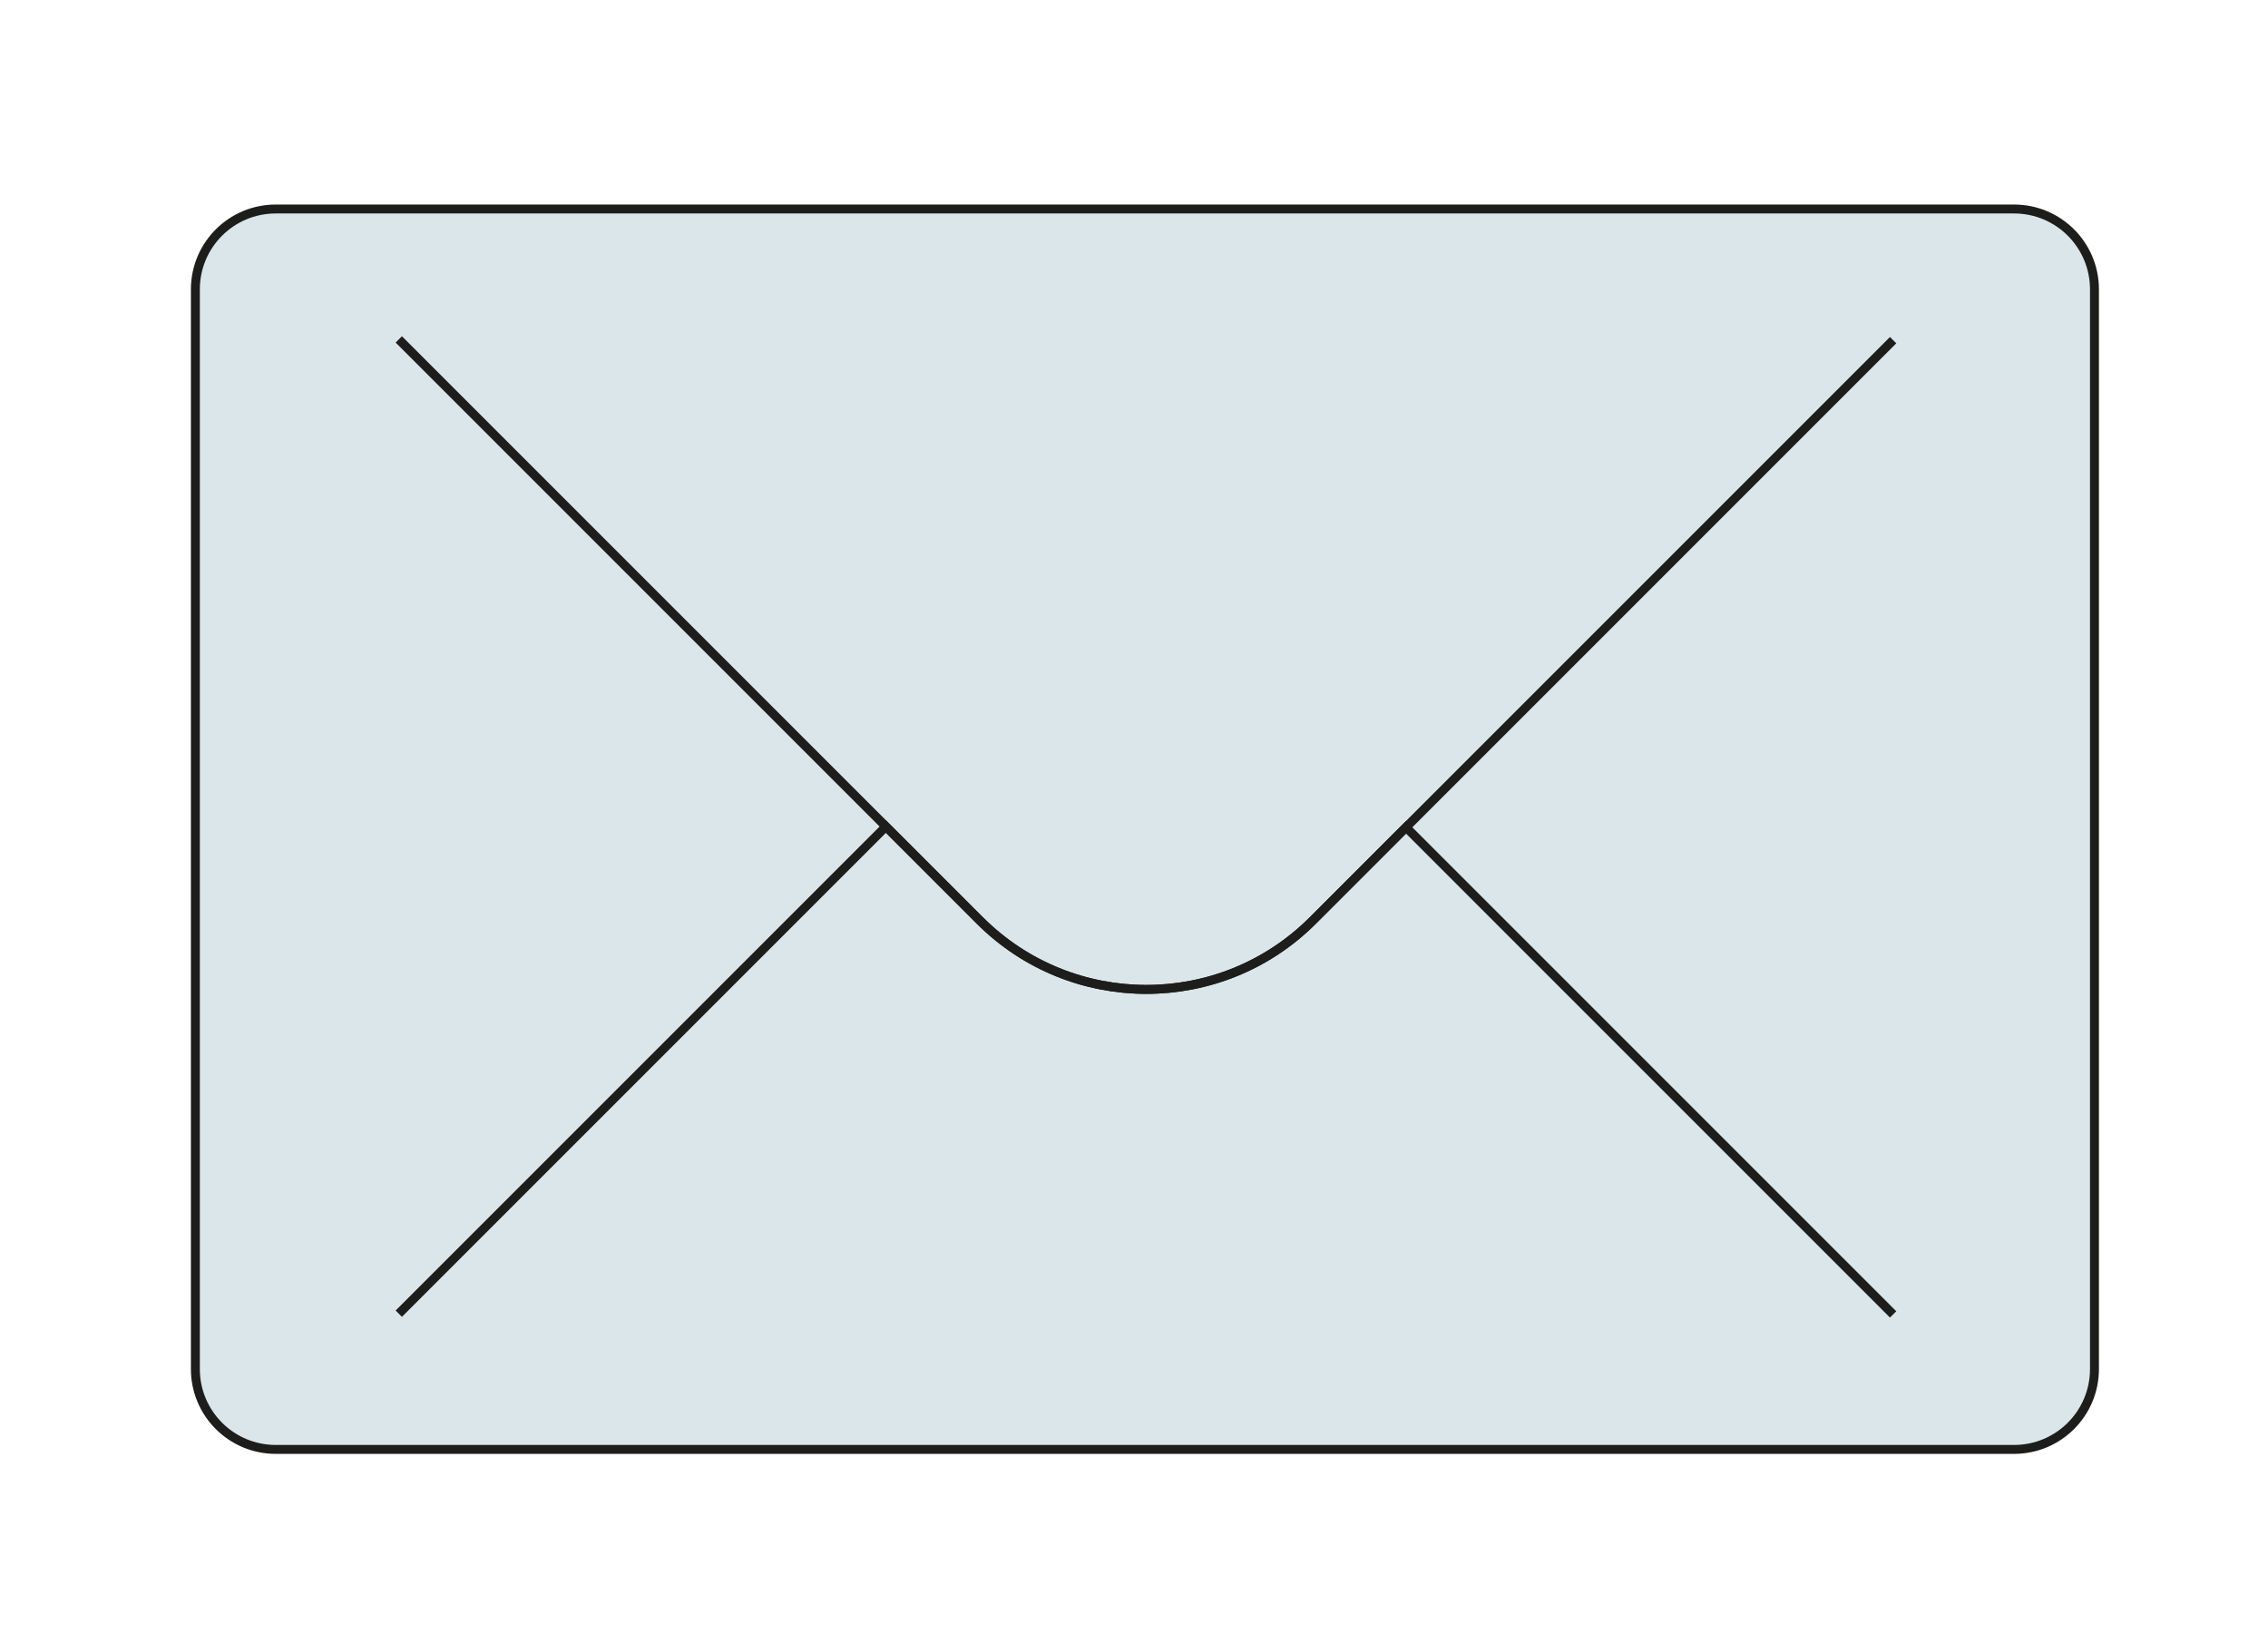 <?xml version="1.0" encoding="UTF-8"?> <!-- Generator: Adobe Illustrator 27.1.1, SVG Export Plug-In . SVG Version: 6.00 Build 0) --> <svg xmlns="http://www.w3.org/2000/svg" xmlns:xlink="http://www.w3.org/1999/xlink" version="1.1" id="Lager_1" x="0px" y="0px" width="254px" height="184px" viewBox="0 0 254 184" style="enable-background:new 0 0 254 184;" xml:space="preserve"> <style type="text/css"> .st0{opacity:0.3;fill:#82ACB6;} .st1{fill:none;stroke:#1D1D1B;stroke-linecap:round;stroke-linejoin:round;stroke-miterlimit:10;} .st2{fill:none;} .st3{fill:#82ACB6;fill-opacity:0.3;stroke:#1D1D1B;stroke-miterlimit:10;} .st4{fill:#8BAEB7;fill-opacity:0.3;stroke:#1D1D1B;stroke-miterlimit:10;} .st5{opacity:0.3;} .st6{fill:#82ABB5;} .st7{clip-path:url(#SVGID_00000044877563218505347770000002059027277690088071_);} .st8{opacity:0.3;clip-path:url(#SVGID_00000034064455377503848680000000320047814246028462_);} .st9{clip-path:url(#SVGID_00000167383627440659196620000001272610902455861945_);fill:#82ABB5;} .st10{clip-path:url(#SVGID_00000139995777670508493700000012663273590252006058_);fill:#82ABB5;} .st11{clip-path:url(#SVGID_00000044877563218505347770000002059027277690088071_);fill:#FFFFFF;} .st12{clip-path:url(#SVGID_00000128451652755978129500000005294901820387808958_);fill:none;stroke:#1D1D1B;stroke-linecap:round;stroke-linejoin:round;stroke-miterlimit:10;} .st13{clip-path:url(#SVGID_00000031890120025336457350000008064799858759785123_);fill:#82ABB5;} .st14{clip-path:url(#SVGID_00000134250509524585116870000013734448199664011654_);} .st15{clip-path:url(#SVGID_00000032639948315751274310000002105102766400331938_);fill:#82ABB5;fill-opacity:0.3;} .st16{clip-path:url(#SVGID_00000032639948315751274310000002105102766400331938_);fill:none;stroke:#1D1D1B;} .st17{clip-path:url(#SVGID_00000134250509524585116870000013734448199664011654_);fill:#82ABB5;fill-opacity:0.3;} .st18{clip-path:url(#SVGID_00000020371957072749857290000007113318631410213278_);fill:none;stroke:#1D1D1B;} .st19{clip-path:url(#SVGID_00000062188072574893179000000017385241950968900485_);fill:none;stroke:#1D1D1B;} .st20{clip-path:url(#SVGID_00000178903419700175052770000001553334607938780546_);fill:none;stroke:#1D1D1B;} .st21{clip-path:url(#SVGID_00000165936748057801475380000003536236342956729266_);fill:none;stroke:#1D1D1B;} .st22{filter:url(#Adobe_OpacityMaskFilter);} .st23{clip-path:url(#SVGID_00000165936748057801475380000003536236342956729266_);fill:#FFFFFF;} .st24{clip-path:url(#SVGID_00000165936748057801475380000003536236342956729266_);mask:url(#SVGID_00000059268207269788128810000016993752111594309796_);} .st25{fill:#1D1D1B;} .st26{filter:url(#Adobe_OpacityMaskFilter_00000108998242061502760730000001862719568849751195_);} .st27{clip-path:url(#SVGID_00000165936748057801475380000003536236342956729266_);mask:url(#SVGID_00000142898717909073034940000007372694575685030576_);} .st28{filter:url(#Adobe_OpacityMaskFilter_00000171721733907582329830000004181907973946693809_);} .st29{clip-path:url(#SVGID_00000165936748057801475380000003536236342956729266_);mask:url(#SVGID_00000143606055734068115820000016912590444817180291_);} .st30{fill:#FFFFFF;} .st31{fill:#82ABB5;stroke:#1D1D1B;stroke-miterlimit:10;} .st32{clip-path:url(#SVGID_00000056418217257747619770000012715215641730474372_);fill:#82ABB5;} .st33{fill:none;stroke:#1D1D1B;stroke-width:0.6;stroke-linecap:round;stroke-linejoin:round;stroke-miterlimit:10;} .st34{clip-path:url(#SVGID_00000177472353296760548800000010779774038331195071_);} .st35{opacity:0.3;clip-path:url(#SVGID_00000033363353790353261950000017560505672278742954_);} .st36{clip-path:url(#SVGID_00000062189556902150276870000017942259470136931970_);fill:#82ACB6;} .st37{clip-path:url(#SVGID_00000033363353790353261950000017560505672278742954_);fill:#FFFFFF;} .st38{clip-path:url(#SVGID_00000157303164919183984990000014598025030192018304_);fill:#82ACB6;} .st39{clip-path:url(#SVGID_00000033363353790353261950000017560505672278742954_);fill:none;stroke:#1D1D1B;stroke-miterlimit:10;} .st40{fill:none;stroke:#1D1D1B;stroke-miterlimit:10;} </style> <g> <path class="st0" d="M21.88,153.318c0,4.971,4.029,9,9,9H225.566c4.971,0,9-4.029,9-9V32.406 c0-4.971-4.029-9-9-9H30.88c-4.971,0-9,4.029-9,9V153.318z"></path> <path class="st1" d="M21.88,153.318c0,4.971,4.029,9,9,9H225.566c4.971,0,9-4.029,9-9V32.406 c0-4.971-4.029-9-9-9H30.88c-4.971,0-9,4.029-9,9V153.318z"></path> </g> <g> <g> <g> <g class="st5"> <g> <defs> <rect id="SVGID_00000077306876659532757840000014086308358470078099_" x="-75.494" y="181.016" transform="matrix(1 -0.005 0.005 1 -1.783 0.259)" width="252.089" height="347.592"></rect> </defs> <clipPath id="SVGID_00000139997714524310379480000011699611044225604226_"> <use xlink:href="#SVGID_00000077306876659532757840000014086308358470078099_" style="overflow:visible;"></use> </clipPath> </g> </g> </g> </g> </g> <g> <path class="st40" d="M212.017,147.2L157.464,92.647l-10.437,10.437 c-10.293,10.293-26.998,10.293-37.291-0L99.215,92.563l-54.553,54.553"></path> <path class="st40" d="M44.662,38.01l54.553,54.553l10.521,10.521 c10.293,10.293,26.998,10.293,37.291,0l10.437-10.437l54.553-54.553"></path> </g> </svg> 